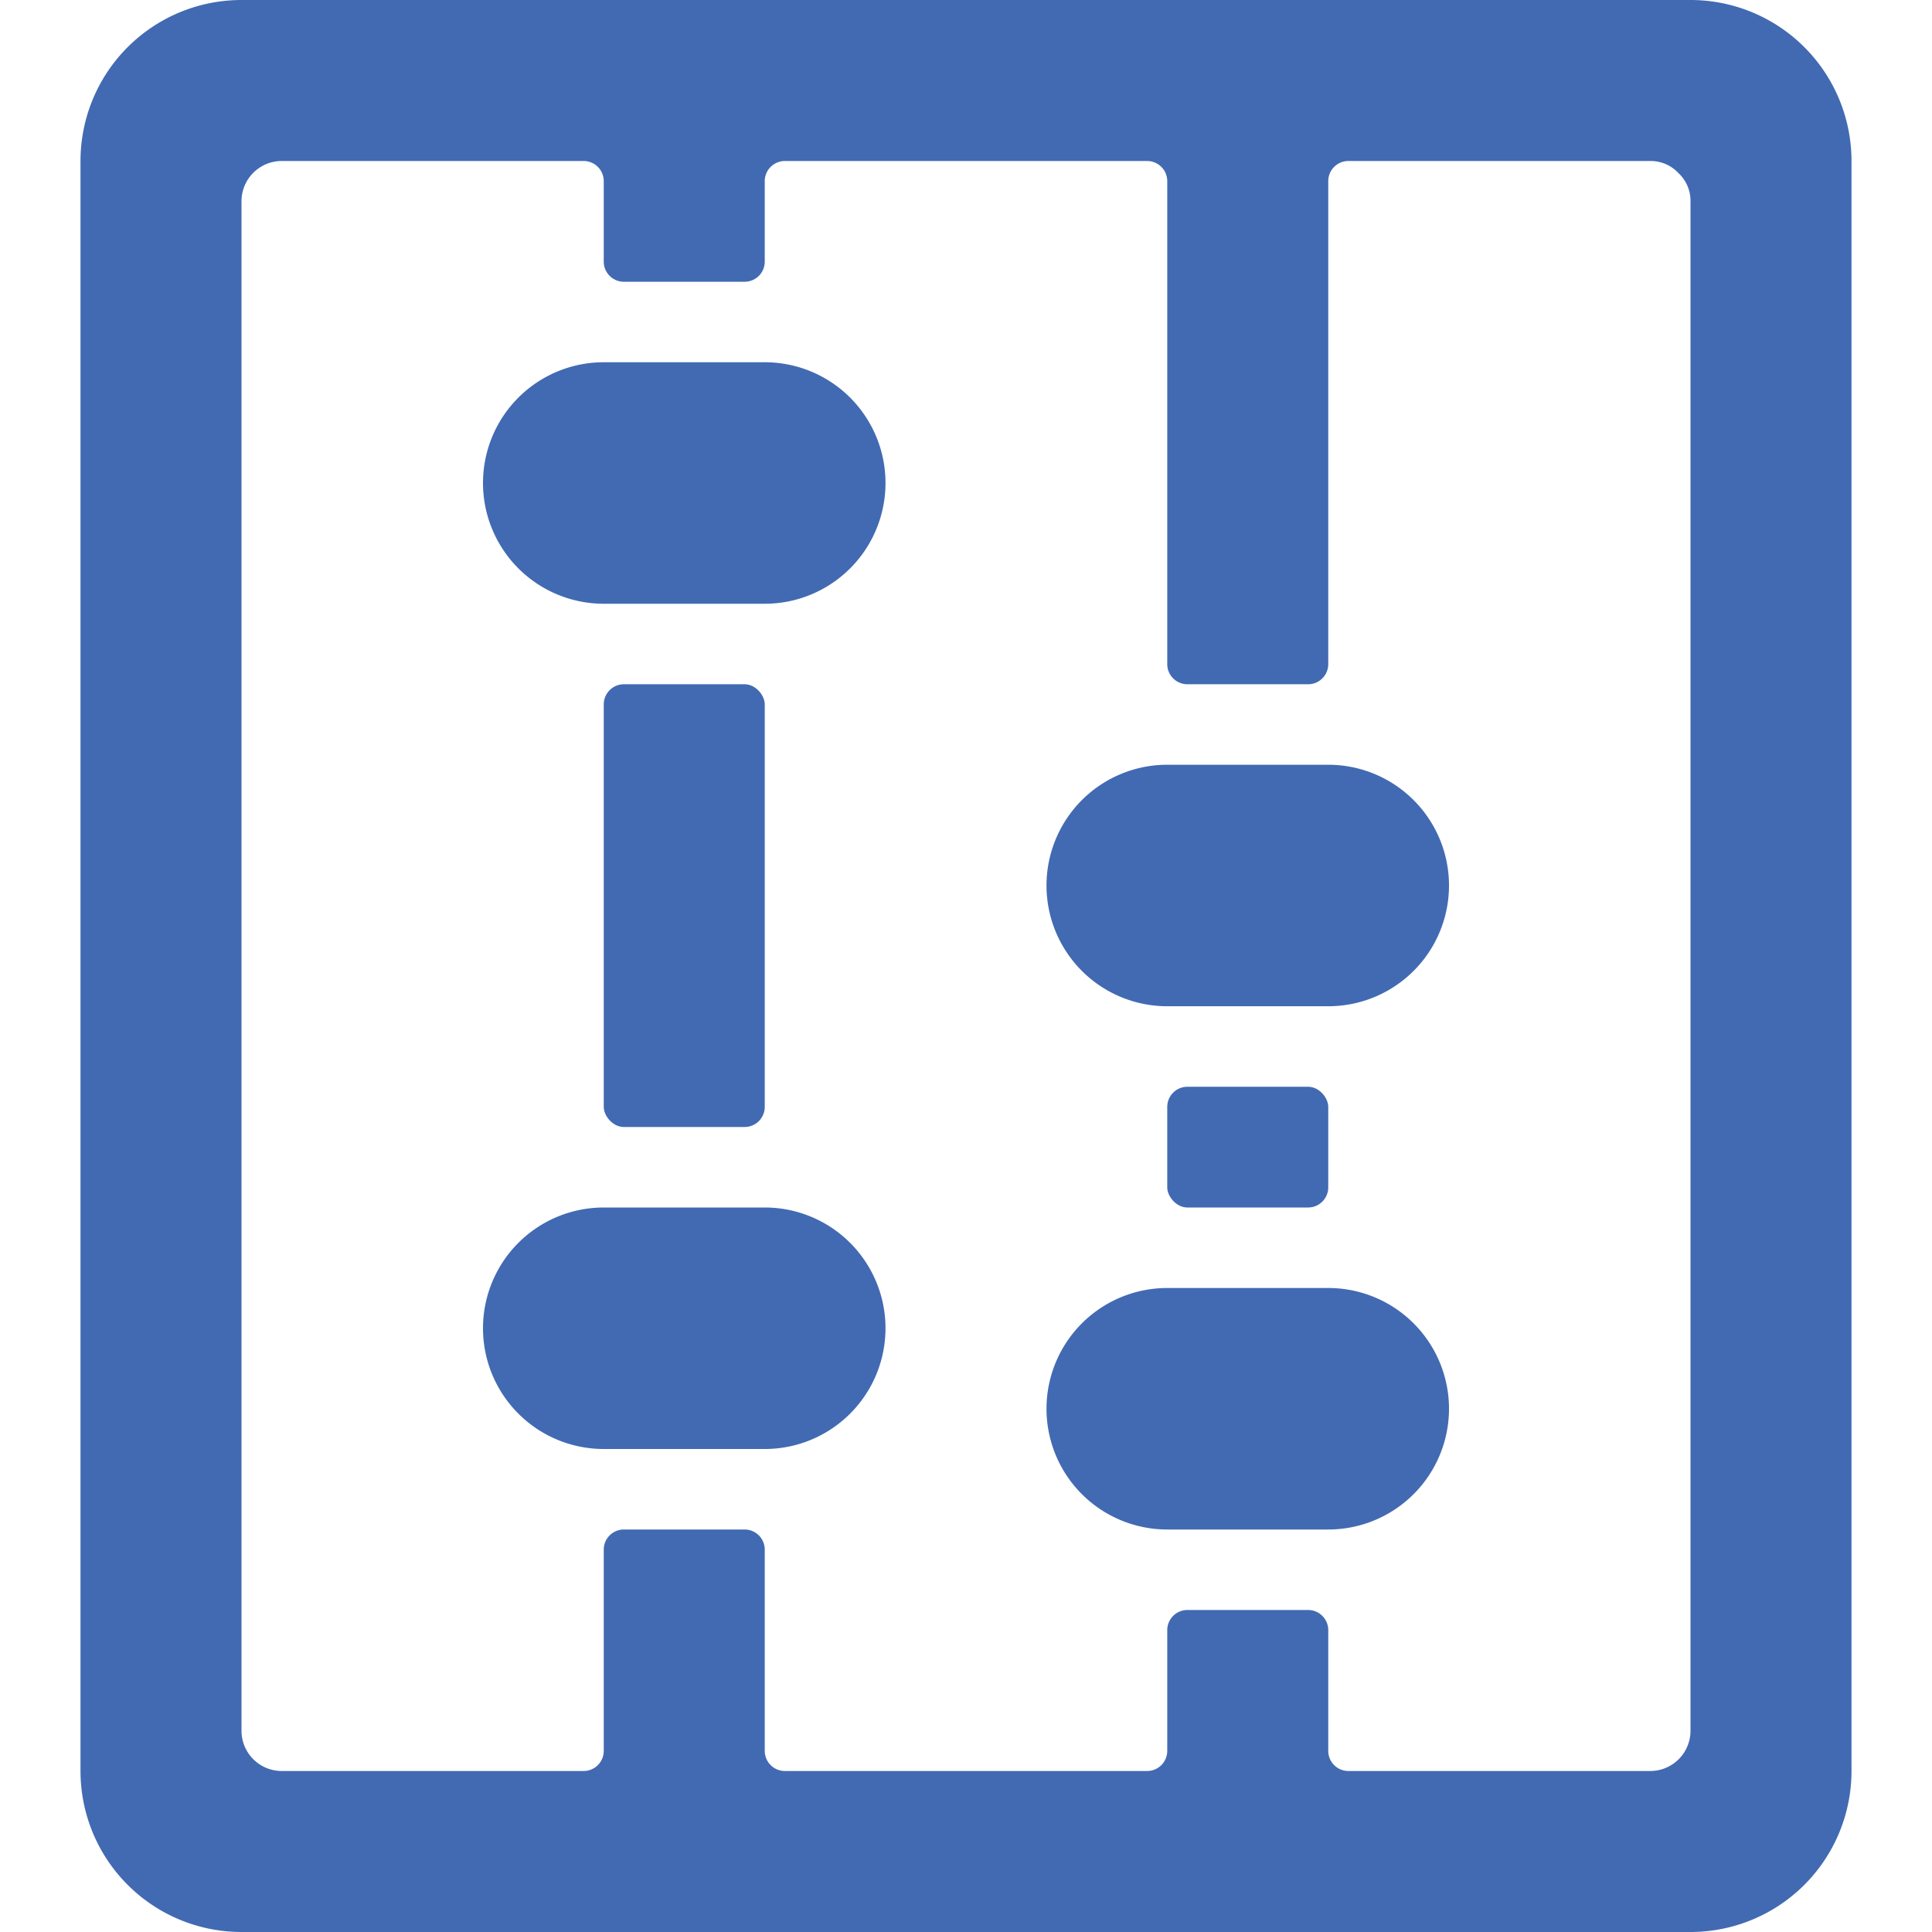 <svg xmlns="http://www.w3.org/2000/svg" viewBox="0 0 24 24" height="48" width="48"><g><path d="M23,2a2,2,0,0,0-2-2H3A2,2,0,0,0,1,2V22a2,2,0,0,0,2,2H21a2,2,0,0,0,2-2ZM21,21.5a.5.5,0,0,1-.5.5H16.75a.25.25,0,0,1-.25-.25v-1.5a.25.25,0,0,0-.25-.25h-1.5a.25.25,0,0,0-.25.25v1.5a.25.25,0,0,1-.25.25H9.75a.25.25,0,0,1-.25-.25v-2.5A.25.25,0,0,0,9.25,19H7.75a.25.25,0,0,0-.25.25v2.5a.25.25,0,0,1-.25.25H3.5a.5.5,0,0,1-.5-.5V2.5A.5.5,0,0,1,3.5,2H7.25a.25.25,0,0,1,.25.25v1a.25.25,0,0,0,.25.25h1.5a.25.25,0,0,0,.25-.25v-1A.25.25,0,0,1,9.75,2h4.5a.25.25,0,0,1,.25.25v6a.25.25,0,0,0,.25.25h1.5a.25.25,0,0,0,.25-.25v-6A.25.25,0,0,1,16.75,2H20.5a.47.47,0,0,1,.35.15A.47.47,0,0,1,21,2.5Z" fill="#416ab2"></path><path d="M6,6A1.5,1.5,0,0,0,7.5,7.5h2a1.5,1.5,0,0,0,0-3h-2A1.5,1.5,0,0,0,6,6Z" fill="#416ab2"></path><path d="M13,11a1.5,1.5,0,0,0,1.5,1.5h2a1.5,1.5,0,0,0,0-3h-2A1.5,1.5,0,0,0,13,11Z" fill="#416ab2"></path><path d="M13,17.5A1.5,1.5,0,0,0,14.5,19h2a1.5,1.5,0,0,0,0-3h-2A1.5,1.5,0,0,0,13,17.5Z" fill="#416ab2"></path><path d="M6,16.5A1.5,1.5,0,0,0,7.5,18h2a1.5,1.5,0,0,0,0-3h-2A1.5,1.5,0,0,0,6,16.5Z" fill="#416ab2"></path><rect x="7.5" y="8.5" width="2" height="5.5" rx="0.25" fill="#416ab2"></rect><rect x="14.5" y="13.5" width="2" height="1.5" rx="0.25" fill="#416ab2"></rect></g></svg>